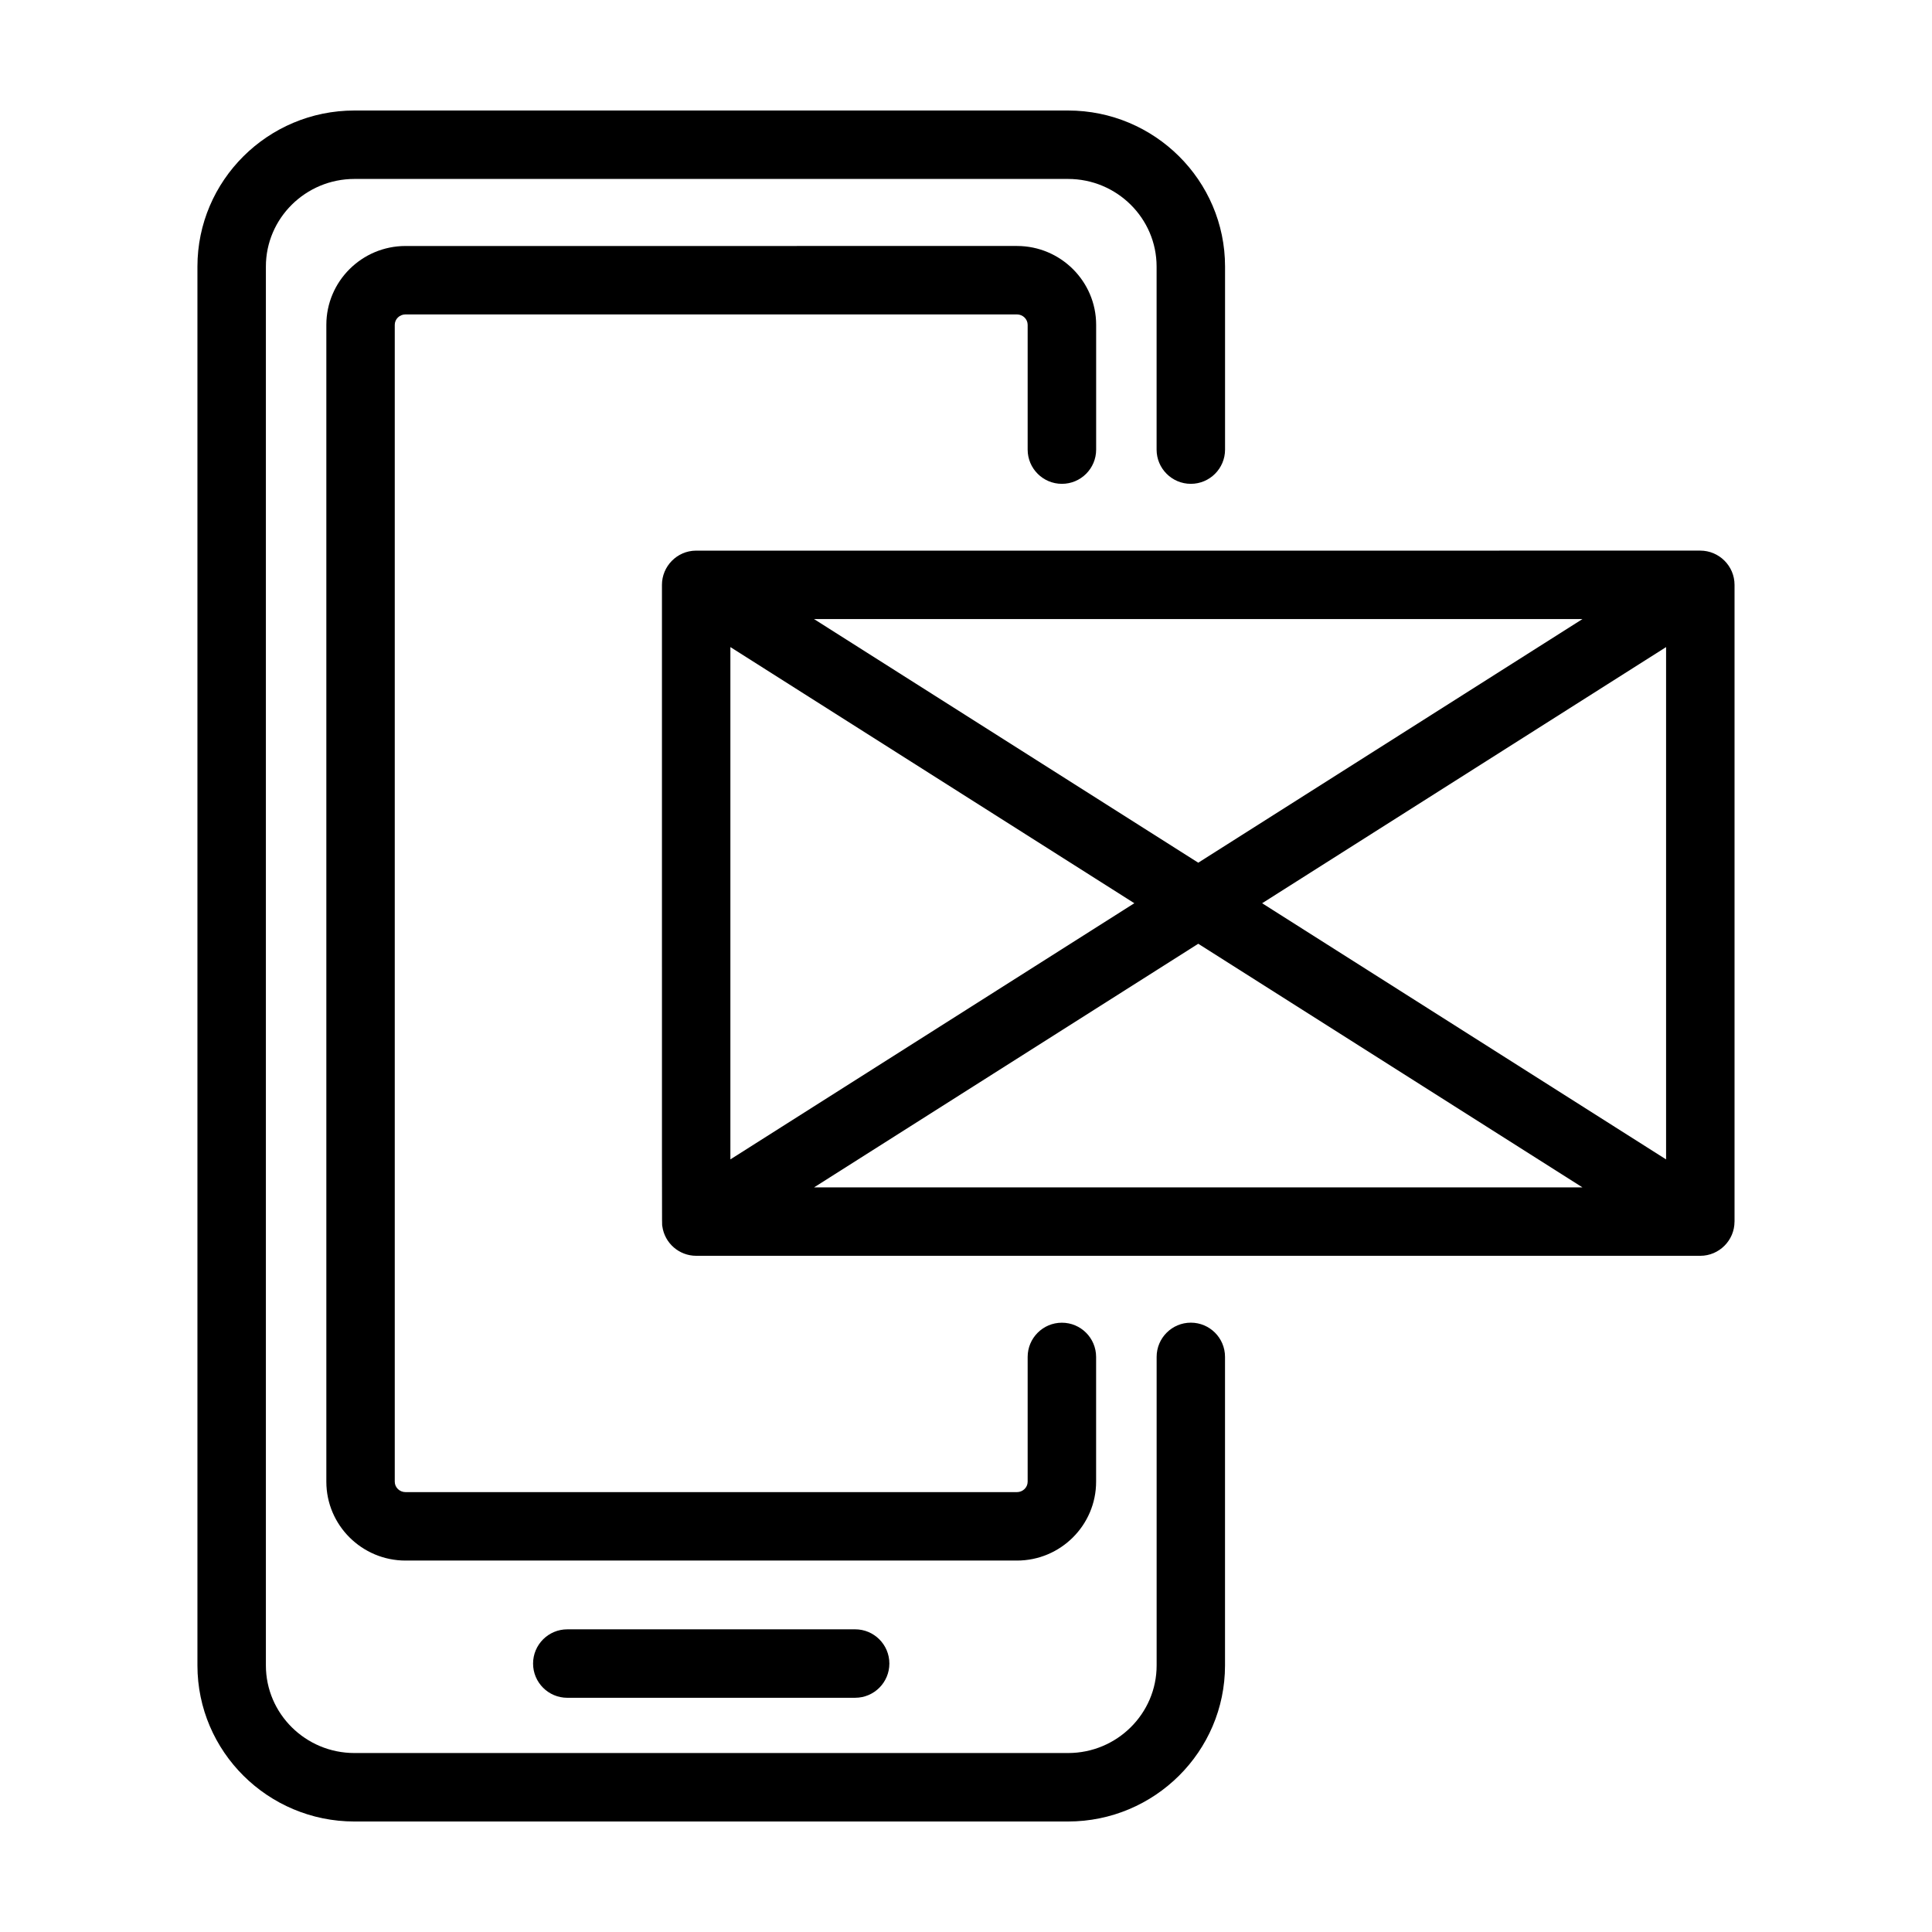 <?xml version="1.0" encoding="UTF-8"?>
<!-- Uploaded to: SVG Repo, www.svgrepo.com, Generator: SVG Repo Mixer Tools -->
<svg fill="#000000" width="800px" height="800px" version="1.1" viewBox="144 144 512 512" xmlns="http://www.w3.org/2000/svg">
 <g>
  <path d="m459.59 494.52c-5.008 0-9.07 4.062-9.07 9.07v81.762c0 12.801-10.531 23.219-23.469 23.219h-189.12c-12.941 0-23.469-10.418-23.469-23.219v-370.71c0-12.801 10.531-23.219 23.469-23.219h189.11c12.941 0 23.469 10.418 23.469 23.219v48.508c0 5.008 4.062 9.07 9.07 9.07 5.008 0 9.07-4.062 9.07-9.07v-48.508c0-22.801-18.664-41.355-41.605-41.355h-189.12c-22.945 0-41.605 18.555-41.605 41.359v370.71c0 22.801 18.668 41.359 41.605 41.359h189.11c22.945 0 41.605-18.555 41.605-41.359v-81.766c0.004-5.012-4.055-9.07-9.062-9.07z"/>
  <path d="m425.42 272.22c5.008 0 9.07-4.062 9.07-9.07v-33.066c0-11.523-9.418-20.898-20.988-20.898l-162.03 0.004c-11.574 0-20.988 9.375-20.988 20.898v306.58c0 11.523 9.418 20.898 20.988 20.898h162.02c11.574 0 20.988-9.375 20.988-20.898v-33.066c0-5.008-4.062-9.07-9.07-9.07-5.008 0-9.07 4.062-9.07 9.07v33.066c0 1.523-1.281 2.762-2.852 2.762l-162.02-0.004c-1.57 0-2.852-1.238-2.852-2.762v-306.58c0-1.523 1.281-2.762 2.852-2.762h162.02c1.57 0 2.852 1.238 2.852 2.762v33.066c0.004 5.008 4.066 9.07 9.074 9.07z"/>
  <path d="m294.34 575.79c-5.008 0-9.07 4.062-9.07 9.07 0 5.008 4.062 9.07 9.07 9.07l76.281-0.004c5.008 0 9.07-4.062 9.07-9.07s-4.062-9.07-9.07-9.07z"/>
  <path d="m603.67 467.74v-168.75c0-5.027-4.125-9.07-9.07-9.07-2.949 0-265.58 0-266.18 0.004-5.055 0.047-8.996 4.203-8.996 9.062 0.016 179.29-0.039 168.98 0.098 169.99 0.621 4.508 4.488 7.824 8.973 7.824h266.11c4.953 0 9.059-4.055 9.059-9.066zm-266.11-152.26 107.05 67.883-107.05 67.887zm123.99 57.145-101.82-64.562h203.63zm0 21.48 101.82 64.566h-203.64zm16.93-10.738 107.05-67.883v135.77z"/>
 </g>
</svg>